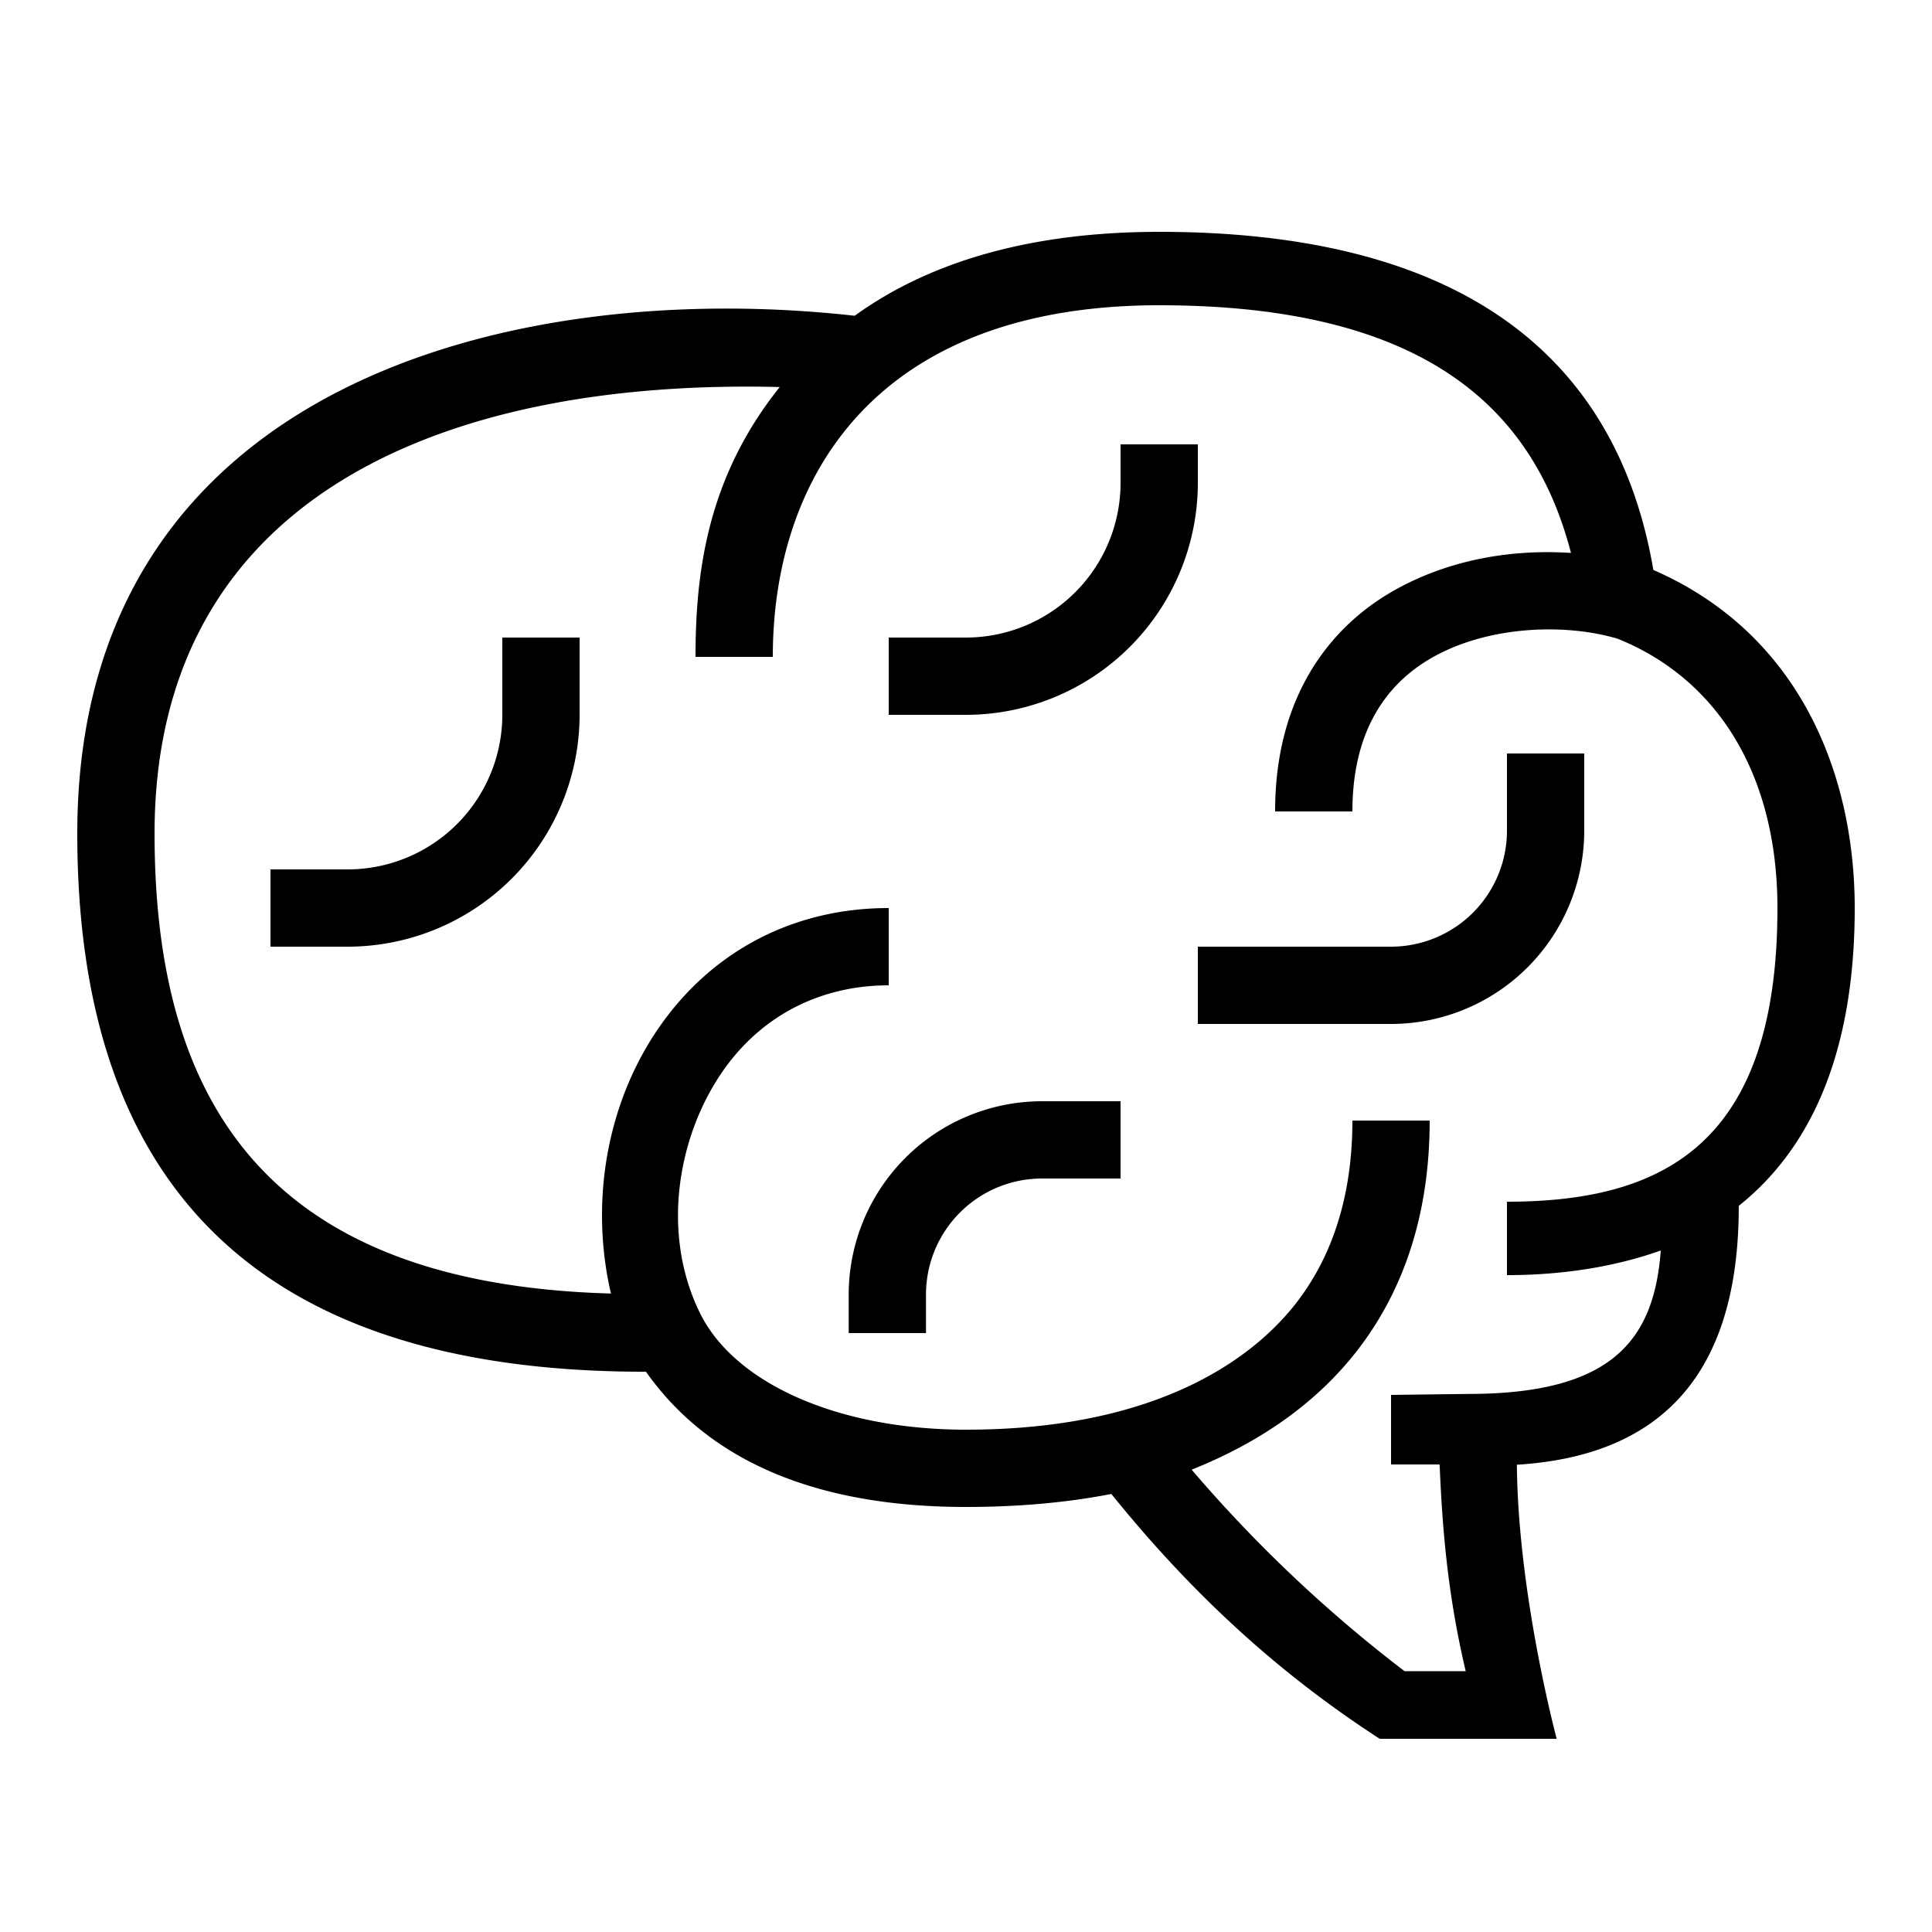 <?xml version="1.0" encoding="UTF-8"?> <svg xmlns="http://www.w3.org/2000/svg" id="icon" viewBox="0 0 1000 1000"><path d="M855.77,295C839.09,197.25,771.69,120,600,120c-64.76,0-117.73,14.61-157.62,43.44C265.34,143.6,40,199,40,431.43,40,605.61,125.23,710.25,334.35,710c32.79,46.47,88.45,70,165.65,70,27.06,0,52.3-2.26,75.22-6.73,39.63,49.08,83.85,91.05,138.92,126.73h91.6s-20-74.42-20.61-141.86c79.67-4.89,114.92-52.33,114.85-134C939.82,592.4,960,540.6,960,470,960,402.42,932.75,328.6,855.77,295ZM780,622v38c34.12,0,60.66-6,79.61-12.75-3.45,46.37-25.18,74.25-99.61,74.25l-40,.5v36h25.15c1.64,39.74,5.1,71.16,13.49,107H727a716.81,716.81,0,0,1-110.2-104.3c36.44-14.54,65.21-35.24,85.79-61.79C727.4,666.84,740,626.84,740,580H700c0,37.76-9.78,69.52-29.07,94.41C650.53,700.73,602.35,740,500,740c-65.73,0-119.6-23.66-137.68-60.33-20.67-41.92-11.25-93,12.62-126.42C394.85,525.36,425.06,510,460,510V470c-48.21,0-90,21.31-117.62,60-27.94,39.13-37.4,91.21-26.15,139.53C136.76,664.58,80,568.81,80,431.43c0-173,147.65-235.51,323.6-231.1C366,247.25,360,296.43,360,340h40c0-92.65,52.89-182,200-182,138,0,193.86,53.88,213.13,128.19-49.42-3.15-84.83,13.23-104.37,27.75C686.52,330.47,660,362.29,660,420h40c0-33,11-57.87,32.62-74,29.43-21.86,74.88-24.28,104.68-15.39C890,351.88,920,402.26,920,470,920,593,860,622,780,622Z"></path><path d="M439.29,670v20h40V670a60.07,60.07,0,0,1,60-60H580V570H539.29A100.11,100.11,0,0,0,439.29,670Z"></path><path d="M620,230H580v20a80.09,80.09,0,0,1-80,80H460v40h40A120.13,120.13,0,0,0,620,250Z"></path><path d="M780,430a60.07,60.07,0,0,1-60,60H620v40H720A100.11,100.11,0,0,0,820,430V390H780Z"></path><path d="M260,370a80.09,80.09,0,0,1-80,80H140v40h40A120.13,120.13,0,0,0,300,370V330H260Z"></path></svg> 